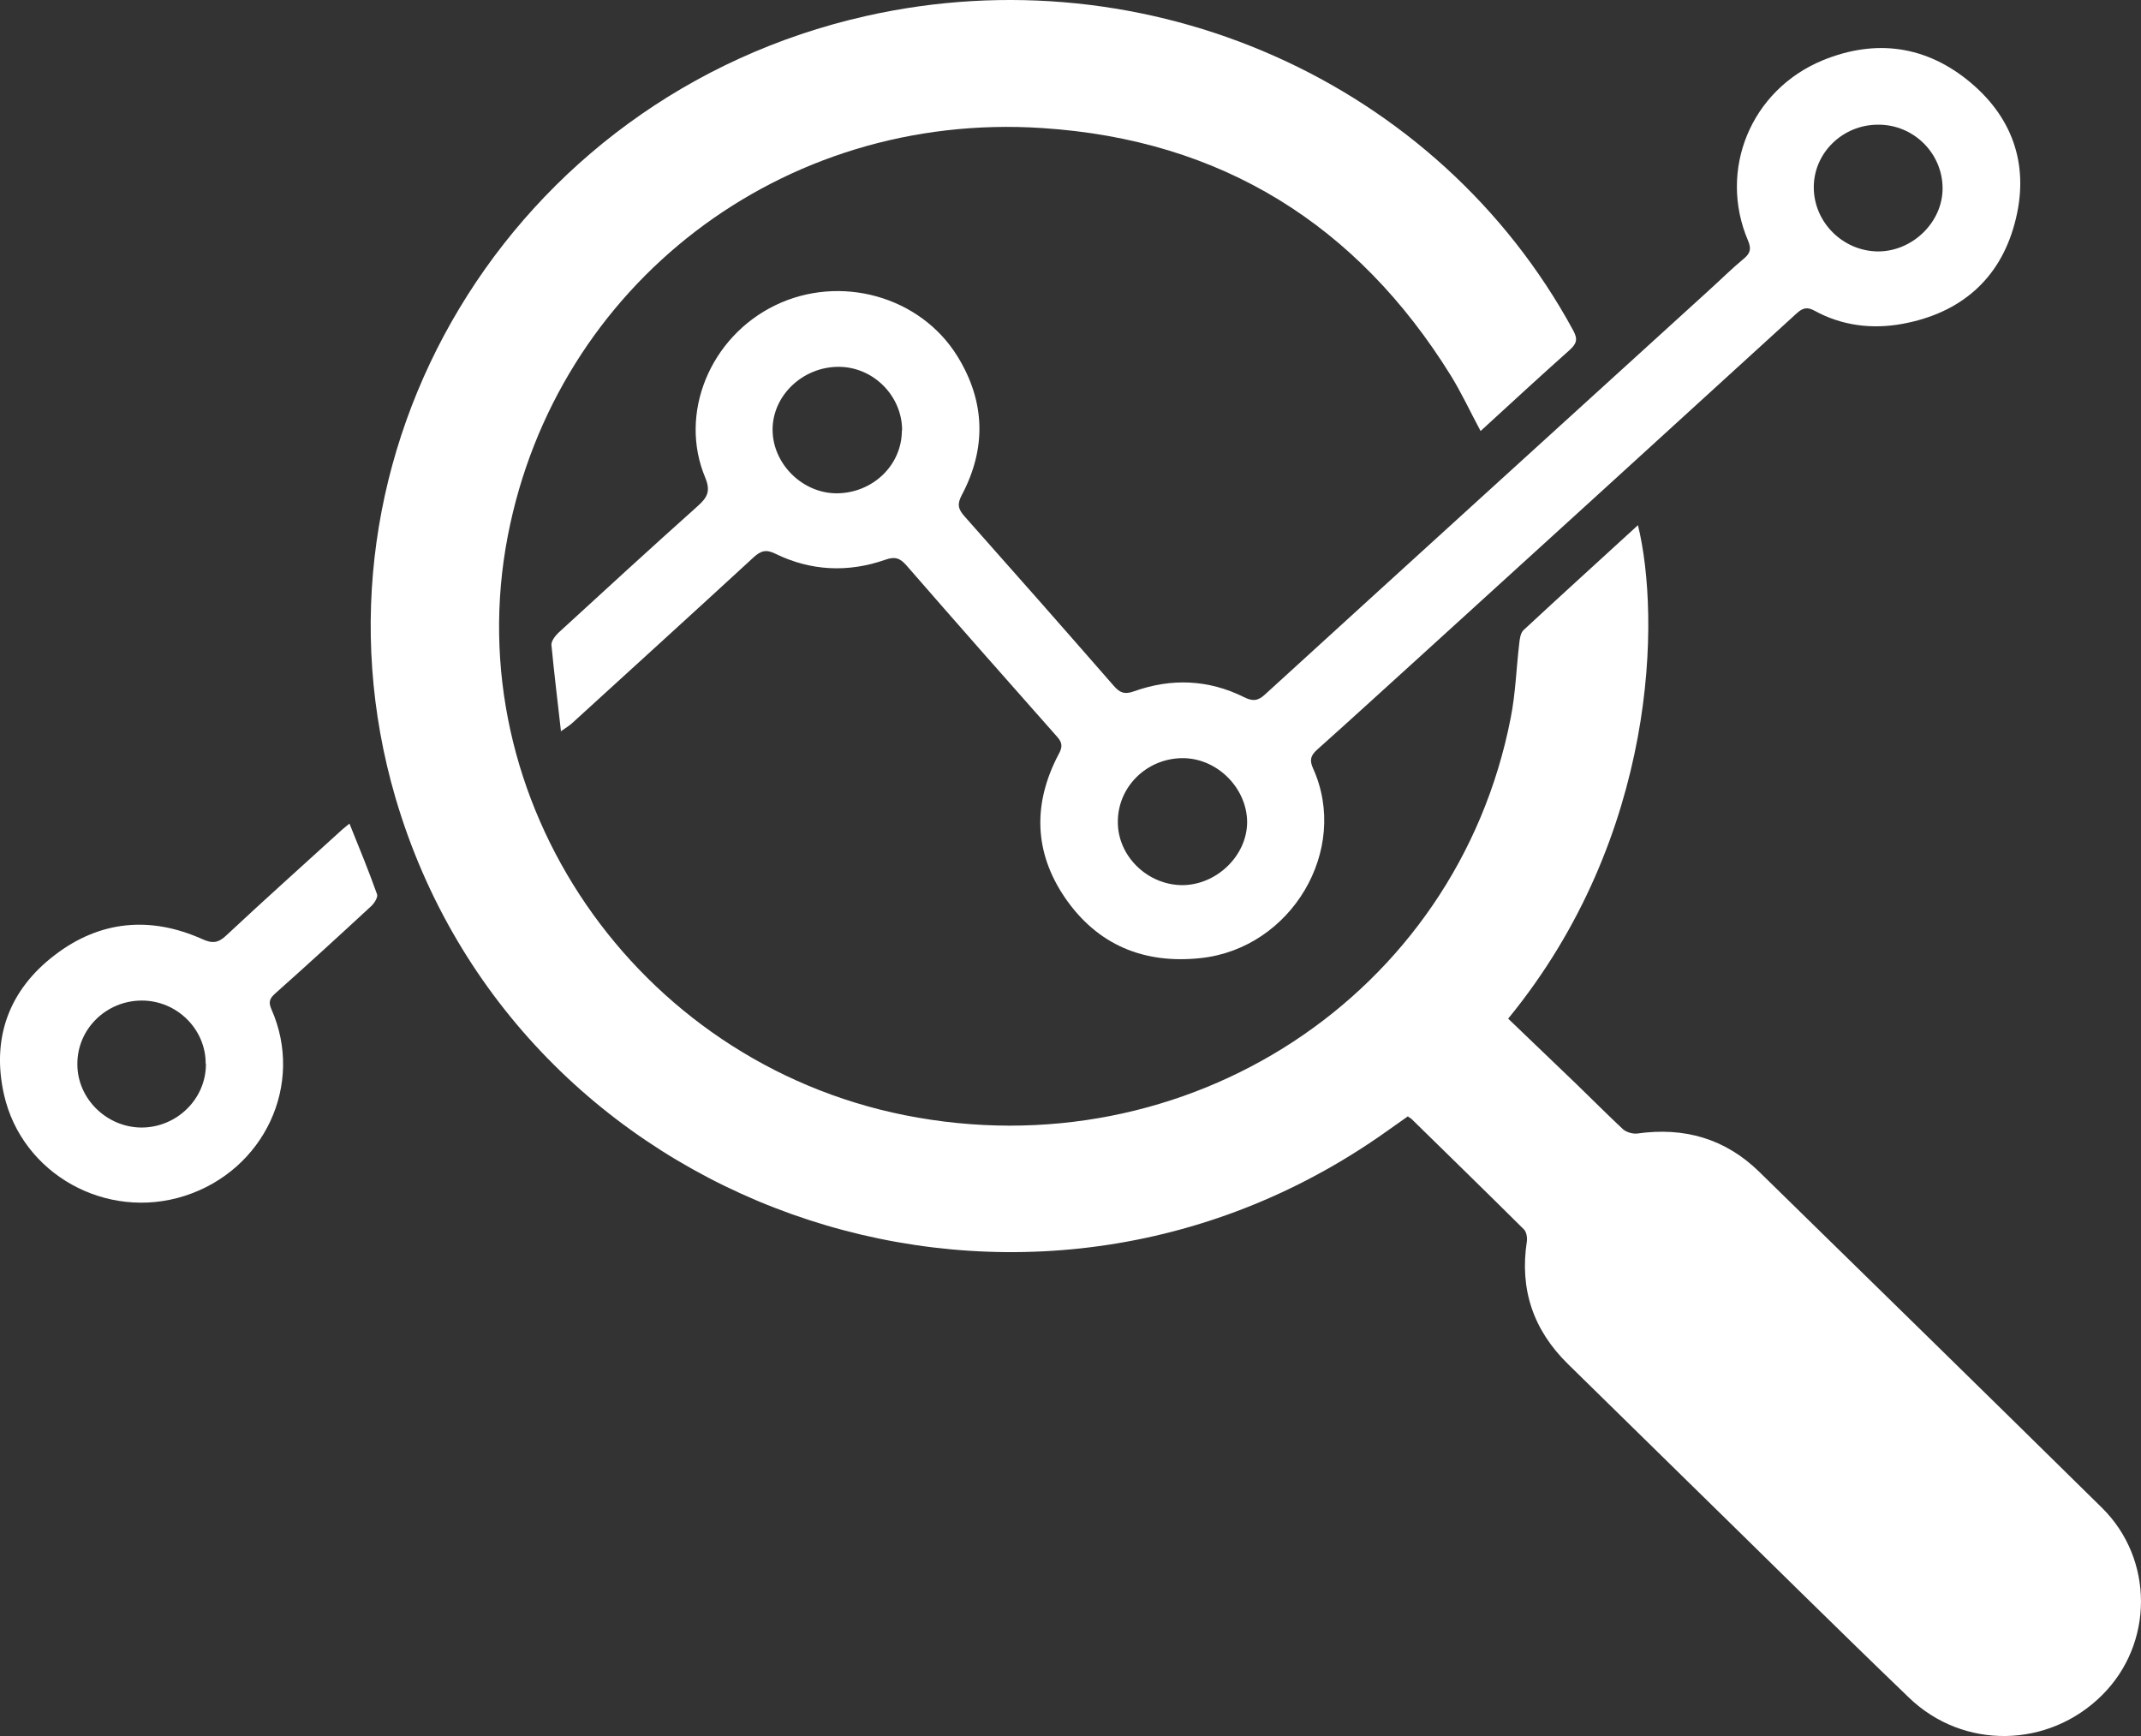 <?xml version="1.0" encoding="UTF-8"?>
<svg xmlns="http://www.w3.org/2000/svg" width="74" height="60" viewBox="0 0 74 60" fill="none">
  <rect x="0" y="0" width="74" height="60" fill="#333333" stroke="none"/>
  <path d="M48.68 38.569C48.212 38.894 47.752 39.236 47.267 39.553C34.814 47.788 17.833 41.731 13.671 27.58C10.19 15.698 17.629 3.324 29.929 0.554C39.675 -1.64 49.71 2.824 54.374 11.418C54.536 11.718 54.502 11.868 54.255 12.094C53.225 13.011 52.212 13.946 51.174 14.897C50.816 14.23 50.519 13.587 50.144 12.978C46.918 7.78 42.228 4.826 36.023 4.426C27.018 3.833 19.229 9.841 17.552 18.518C15.782 27.663 21.97 36.683 31.273 38.543C41.028 40.487 50.34 34.397 52.212 24.826C52.383 23.975 52.408 23.099 52.51 22.24C52.527 22.081 52.553 21.881 52.655 21.781C53.957 20.571 55.285 19.369 56.613 18.151C57.388 21.305 57.311 28.881 52.127 35.206C52.91 35.957 53.693 36.708 54.485 37.467C55.021 37.984 55.549 38.518 56.094 39.027C56.204 39.127 56.426 39.194 56.579 39.178C58.213 38.944 59.635 39.353 60.809 40.504C64.759 44.367 68.708 48.23 72.649 52.11C74.454 53.888 74.445 56.816 72.649 58.593C70.811 60.421 67.865 60.487 65.984 58.677C63.422 56.215 60.903 53.712 58.358 51.226C56.97 49.866 55.583 48.506 54.196 47.146C52.987 45.961 52.519 44.551 52.774 42.899C52.791 42.765 52.757 42.574 52.672 42.49C51.387 41.213 50.084 39.945 48.791 38.677C48.765 38.652 48.722 38.627 48.663 38.593L48.68 38.569Z" fill="white"></path>
  <path d="M19.391 25.294C19.272 24.234 19.153 23.267 19.059 22.29C19.05 22.157 19.187 21.982 19.297 21.873C20.898 20.405 22.498 18.936 24.123 17.484C24.447 17.192 24.566 16.975 24.379 16.516C23.442 14.297 24.541 11.644 26.796 10.551C29.035 9.466 31.81 10.233 33.095 12.319C34.057 13.88 34.099 15.498 33.239 17.117C33.078 17.426 33.112 17.593 33.342 17.851C35.07 19.796 36.789 21.748 38.5 23.709C38.713 23.951 38.874 24.009 39.198 23.892C40.483 23.433 41.768 23.483 42.994 24.093C43.292 24.243 43.479 24.234 43.734 23.992C48.825 19.345 53.932 14.706 59.03 10.067C59.447 9.691 59.847 9.291 60.281 8.932C60.511 8.74 60.528 8.581 60.417 8.314C59.379 5.878 60.511 3.108 63.005 2.082C64.844 1.331 66.588 1.581 68.104 2.849C69.636 4.134 70.146 5.82 69.636 7.714C69.117 9.658 67.755 10.826 65.754 11.193C64.707 11.385 63.66 11.26 62.707 10.734C62.46 10.601 62.307 10.642 62.103 10.826C57.796 14.756 53.489 18.686 49.173 22.607C47.956 23.709 46.748 24.818 45.522 25.912C45.292 26.12 45.258 26.279 45.386 26.562C46.654 29.374 44.637 32.77 41.513 33.112C39.53 33.329 37.929 32.653 36.815 31.035C35.725 29.441 35.699 27.755 36.593 26.062C36.721 25.828 36.729 25.678 36.542 25.469C34.797 23.5 33.061 21.531 31.333 19.545C31.12 19.303 30.95 19.22 30.601 19.345C29.316 19.796 28.022 19.737 26.796 19.136C26.473 18.978 26.294 19.036 26.047 19.262C23.962 21.181 21.859 23.091 19.765 25.002C19.68 25.077 19.587 25.136 19.382 25.277L19.391 25.294ZM38.636 28.415C38.636 29.591 39.657 30.584 40.858 30.592C42.041 30.592 43.096 29.583 43.105 28.423C43.105 27.238 42.066 26.195 40.866 26.203C39.623 26.212 38.627 27.205 38.636 28.415ZM62.69 6.471C62.69 7.68 63.694 8.682 64.912 8.69C66.103 8.69 67.142 7.68 67.142 6.512C67.142 5.294 66.137 4.301 64.912 4.309C63.686 4.309 62.69 5.286 62.69 6.471ZM31.18 14.873C31.18 13.68 30.184 12.678 28.984 12.678C27.741 12.678 26.703 13.671 26.703 14.848C26.703 16.024 27.724 17.042 28.907 17.05C30.158 17.05 31.171 16.082 31.171 14.881L31.18 14.873Z" fill="white"></path>
  <path d="M12.079 28.465C12.411 29.291 12.743 30.092 13.033 30.91C13.067 31.01 12.939 31.218 12.829 31.318C11.73 32.336 10.624 33.346 9.509 34.339C9.322 34.506 9.271 34.631 9.381 34.881C10.53 37.476 9.134 40.447 6.385 41.331C3.678 42.199 0.759 40.588 0.137 37.827C-0.297 35.891 0.299 34.222 1.899 33.004C3.449 31.819 5.185 31.652 6.981 32.453C7.347 32.62 7.543 32.595 7.832 32.32C9.143 31.093 10.488 29.892 11.816 28.682C11.901 28.607 11.986 28.54 12.079 28.465ZM7.109 36.758C7.109 35.557 6.104 34.581 4.904 34.581C3.67 34.581 2.665 35.565 2.674 36.784C2.674 37.968 3.678 38.961 4.887 38.97C6.113 38.97 7.126 37.977 7.117 36.767L7.109 36.758Z" fill="white"></path>
</svg>
